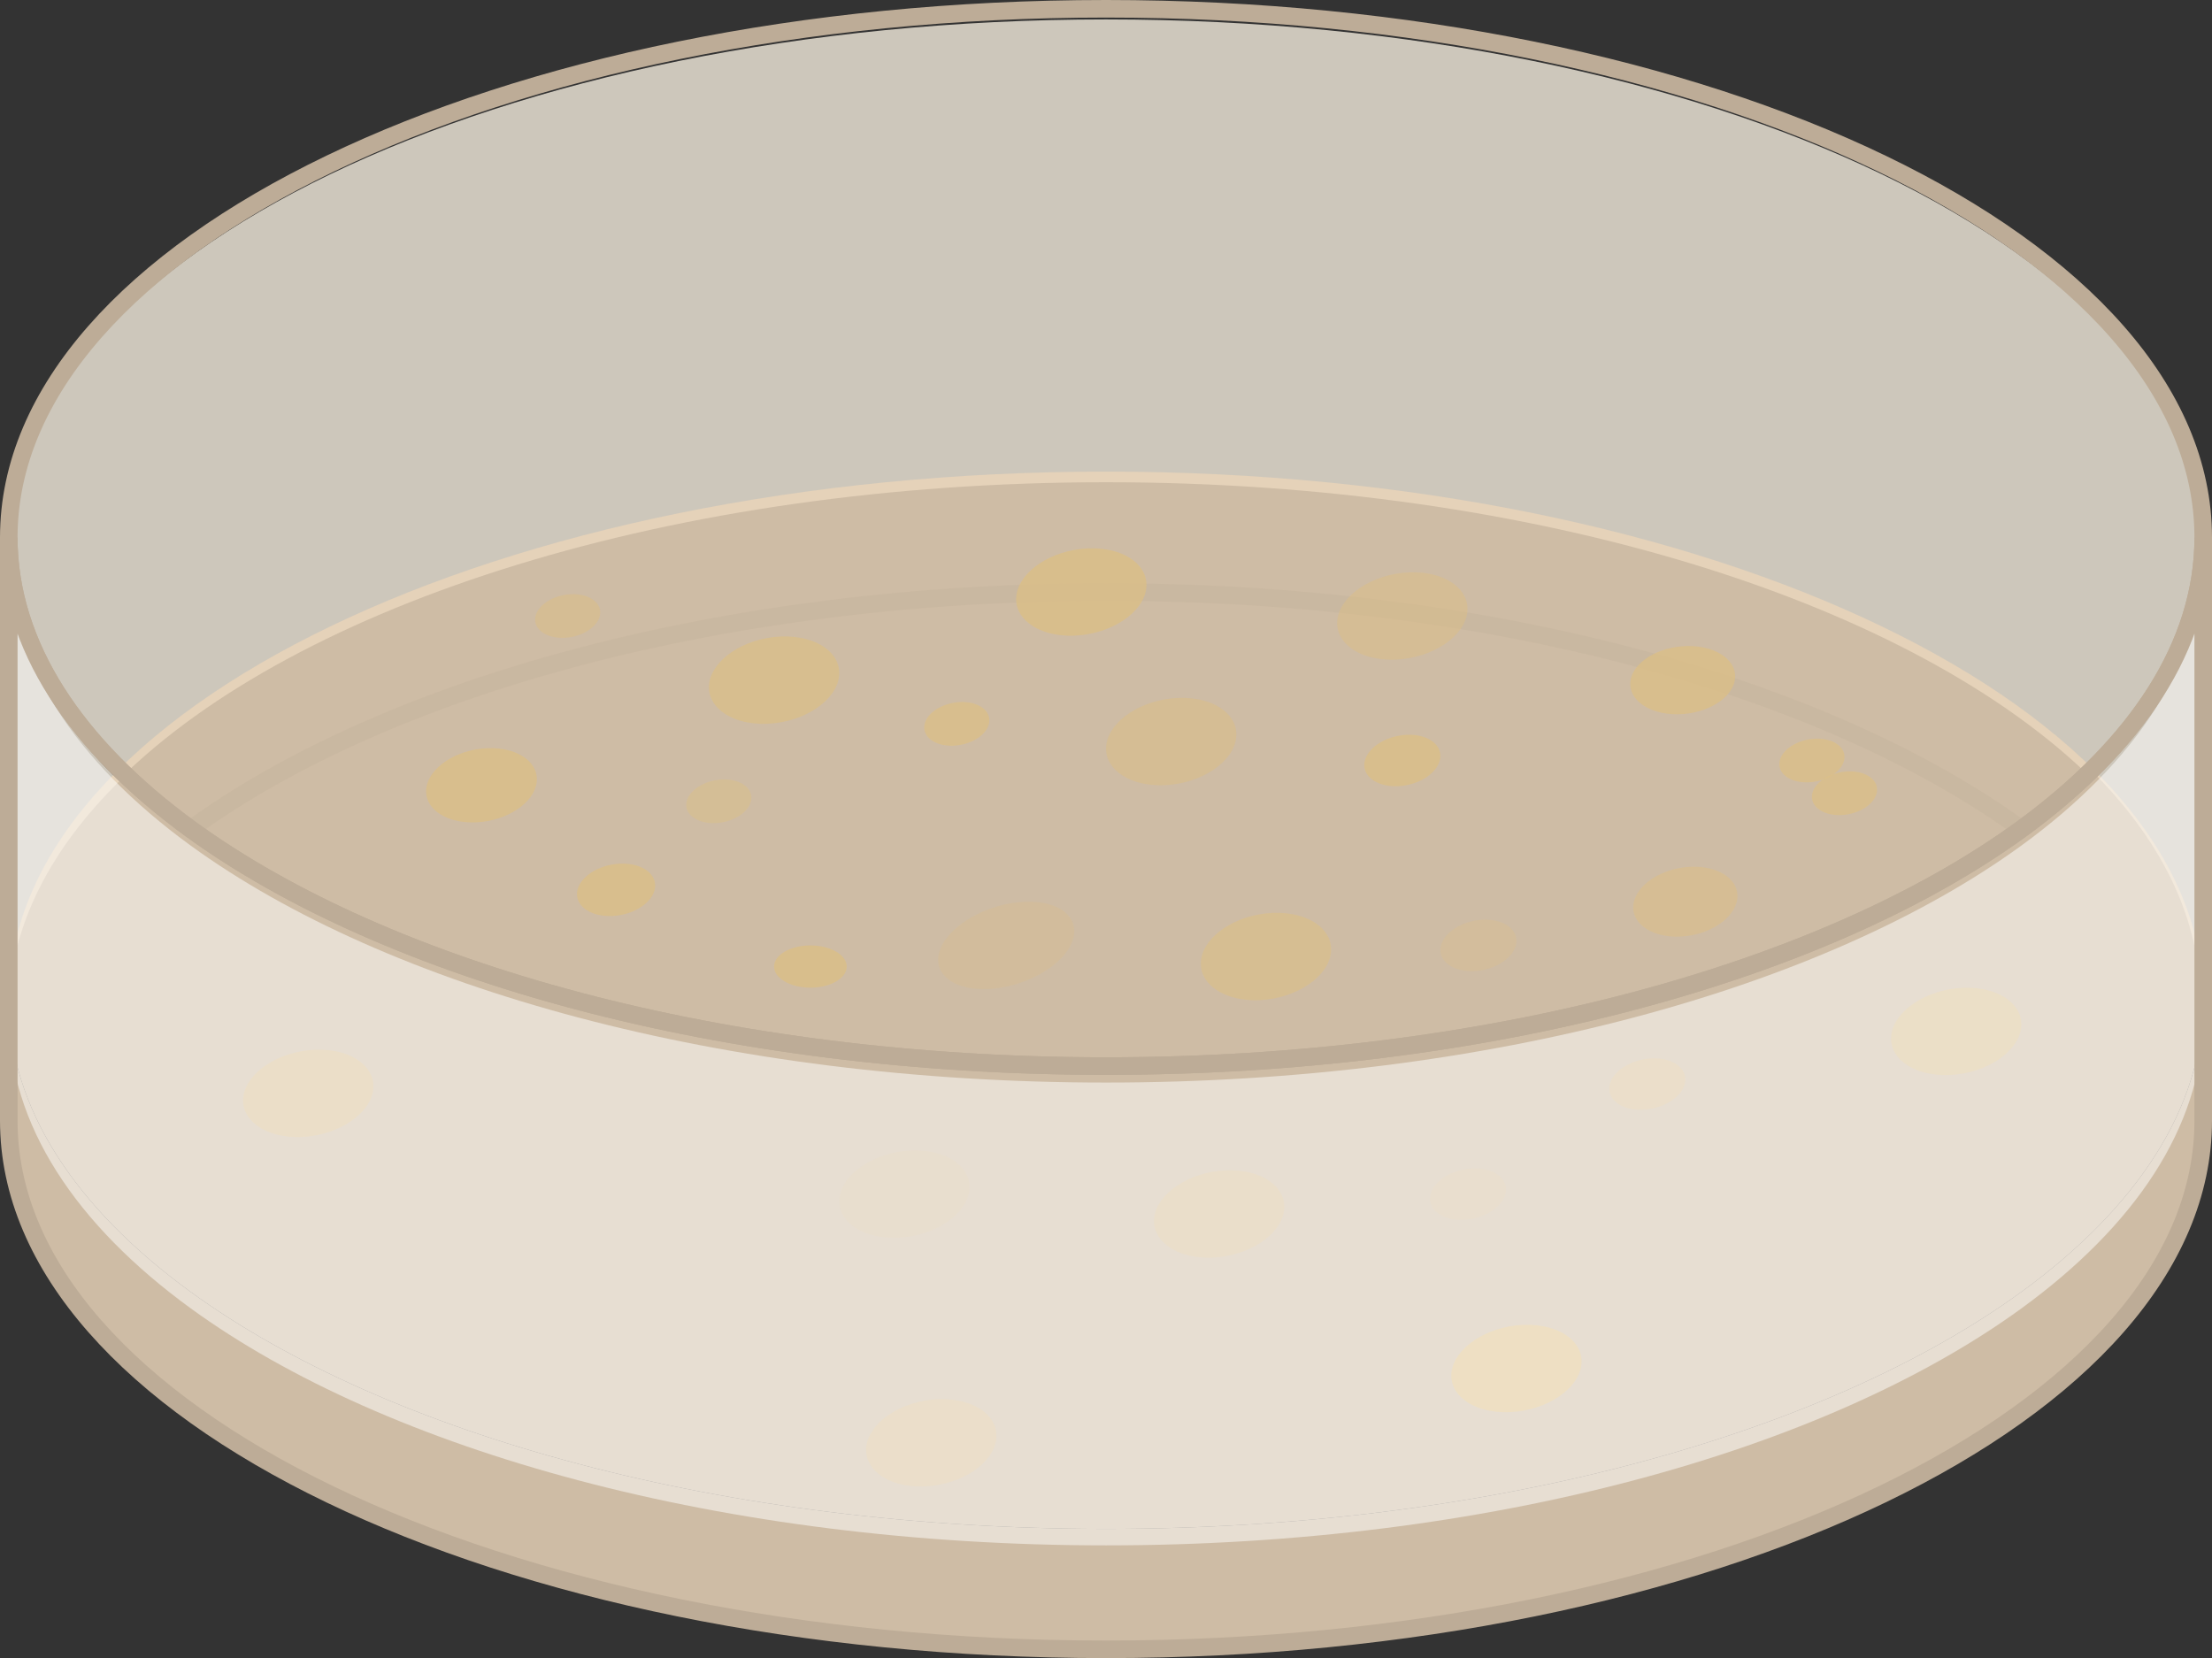 <?xml version="1.0" encoding="UTF-8"?><svg id="Dimensions" xmlns="http://www.w3.org/2000/svg" width="252" height="188.91" viewBox="0 0 252 188.91"><rect x="0" y="0" width="252" height="188.91" fill="#333333" stroke="none"/><path d="M250.649,61.81v52.15c0-9.45-4.52-18.4-12.58-26.36.26-.25.51-.51.76-.77v-.01c.76-.77,1.48-1.54,2.16-2.33v-.01c.47-.52.91-1.05,1.33-1.58.22-.27.43-.54.63-.81.63-.81,1.21-1.62,1.75-2.44.37-.55.72-1.1,1.05-1.65.33-.56.65-1.12.95-1.68.3-.56.58-1.12.85-1.69.29-.61.56-1.22.8-1.83.25-.61.48-1.22.68-1.84.14-.41.27-.82.39-1.24.13-.42.24-.83.34-1.25.11-.42.2-.84.28-1.26.18-.84.32-1.68.41-2.53.01-.02.01-.05.01-.07.03-.25.06-.5.08-.75,0-.02.01-.05,0-.08.06-.58.09-1.18.1-1.77.01-.07.01-.13.01-.2Z" fill="#f4ecdd" opacity=".8"/><path d="M13.583,89.023c-7.77,7.67-12.26,16.26-12.57,25.34l-.01-51.12c.01.23.02.46.03.69.01.49.05.98.1,1.47.07.85.19,1.68.34,2.52.05.31.11.62.19.93.07.41.17.83.29,1.24.02.11.05.21.08.31.3,1.17.68,2.34,1.14,3.49.15.4.32.81.5,1.21.02.06.05.12.08.19.16.37.33.73.51,1.09.39.83.83,1.65,1.3,2.46.18.32.36.63.56.94.04.07.09.15.13.22.01.02.02.03.03.05.49.79,1.02,1.57,1.57,2.34.25.34.5.68.76,1.02.52.68,1.06,1.36,1.63,2.03.28.33.57.66.87.99.59.67,1.21,1.32,1.85,1.97.2.21.41.42.62.62Z" fill="#f4ecdd" opacity=".8"/><path d="M251.003,62.443c0,4.6-1.07,9.09-3.1,13.4-2.14,4.54-5.35,8.88-9.49,12.96-20.29-20.05-63-33.86-112.41-33.86-49.4,0-92.12,13.81-112.41,33.86-.21-.2-.42-.41-.62-.62-.64-.65-1.26-1.3-1.85-1.97-.3-.33-.59-.66-.87-.99-.57-.67-1.11-1.35-1.63-2.03-.26-.34-.51-.68-.76-1.02-4.44-6.19-6.85-12.82-6.85-19.73v.58c-.01-.19-.01-.39-.01-.58C1.003,29.183,56.973,2.213,126.003,2.213c69.04,0,125,26.97,125,60.23Z" fill="#f4ecdd" opacity=".8"/><path d="M251.003,113.96c0,12.28-7.63,23.7-20.72,33.23-22.38,16.27-60.73,27-104.28,27s-81.9-10.73-104.28-27C8.633,137.66,1.003,126.24,1.003,113.96c0-33.26,55.97-60.23,125-60.23,69.04,0,125,26.97,125,60.23Z" fill="#e9d3b8" opacity=".85"/><path d="M96.463,110.122c0,.491-.253.948-.686,1.329-.741.651-2.011,1.08-3.453,1.08s-2.712-.429-3.453-1.08c-.433-.381-.686-.838-.686-1.329,0-1.33,1.853-2.409,4.139-2.409,2.286,0,4.139,1.079,4.139,2.409Z" fill="#dcbf85" opacity=".76"/><path d="M251.003,113.96v13.72c0,33.26-55.96,60.23-125,60.23C56.973,187.91,1.003,160.94,1.003,127.68v-13.72c0,12.28,7.63,23.7,20.72,33.23,22.38,16.27,60.73,27,104.28,27s81.9-10.73,104.28-27c13.09-9.53,20.72-20.95,20.72-33.23Z" fill="#e9d3b8" opacity=".85"/><path d="M230.28,94.46c-22.38,16.27-60.73,27-104.28,27s-81.9-10.73-104.28-27c22.38-16.28,60.73-27.01,104.28-27.01s81.9,10.73,104.28,27.01Z" fill="none" opacity=".25" stroke="#bdac97" stroke-miterlimit="10" stroke-width="2"/><path d="M251,61.23c0,12.28-7.63,23.7-20.72,33.23-22.38,16.27-60.73,27-104.28,27s-81.9-10.73-104.28-27C8.63,84.93,1,73.51,1,61.23,1,27.97,56.97,1,126,1c69.04,0,125,26.97,125,60.23Z" fill="none" stroke="#bdac97" stroke-miterlimit="10" stroke-width="2"/><path d="M59.574,86.179c-1.168-.743-2.878-1.099-4.777-.881-3.483.405-6.279,2.597-6.254,4.899.016,1.048.617,1.938,1.594,2.56,1.169.743,2.878,1.101,4.772.883,3.488-.402,6.289-2.598,6.254-4.899-.014-1.05-.612-1.941-1.589-2.562" fill="#dcbf85" opacity=".74"/><path d="M93.74,73.62c-1.374-.874-3.386-1.293-5.62-1.036-4.097.476-7.387,3.055-7.357,5.763.019,1.233.725,2.28,1.876,3.012,1.376.874,3.386,1.296,5.614,1.039,4.103-.473,7.399-3.056,7.357-5.764-.016-1.235-.72-2.284-1.87-3.014" fill="#dcbf85" opacity=".67"/><path d="M84.667,89.358c-.687-.437-1.693-.647-2.81-.518-2.049.238-3.693,1.527-3.679,2.882.01.617.363,1.14.938,1.506.688.437,1.693.648,2.807.519,2.052-.236,3.7-1.528,3.679-2.882-.008-.618-.36-1.142-.935-1.507" fill="#dcbf85" opacity=".46"/><path d="M111.778,80.537c-.687-.437-1.693-.647-2.81-.518-2.049.238-3.693,1.527-3.679,2.882.01.617.363,1.14.938,1.506.688.437,1.693.648,2.807.519,2.052-.236,3.7-1.528,3.679-2.882-.008-.618-.36-1.142-.935-1.507" fill="#dcbf85" opacity=".72"/><path d="M67.449,68.247c-.687-.437-1.693-.647-2.81-.518-2.049.238-3.693,1.527-3.679,2.882.01.617.363,1.14.938,1.506.688.437,1.693.648,2.807.519,2.052-.236,3.7-1.528,3.679-2.882-.008-.618-.36-1.142-.935-1.507" fill="#dcbf85" opacity=".5"/><path d="M209.197,84.71c-.687-.437-1.693-.647-2.81-.518-2.049.238-3.693,1.527-3.679,2.882.01.617.363,1.14.938,1.506.688.437,1.693.648,2.807.519,2.052-.236,3.7-1.528,3.679-2.882-.008-.618-.36-1.142-.935-1.507" fill="#dcbf85" opacity=".72"/><path d="M212.909,88.441c-.687-.437-1.693-.647-2.81-.518-2.049.238-3.693,1.527-3.679,2.882.01.617.363,1.14.938,1.506.688.437,1.693.648,2.807.519,2.052-.236,3.7-1.528,3.679-2.882-.008-.618-.36-1.142-.935-1.507" fill="#dcbf85" opacity=".72"/><path d="M121.222,103.842c-1.14-.874-3.039-1.293-5.342-1.036-4.225.476-8.205,3.055-8.902,5.763-.311,1.233.114,2.28,1.069,3.012,1.141.874,3.039,1.296,5.336,1.039,4.23-.473,8.218-3.056,8.902-5.764.315-1.235-.108-2.284-1.062-3.014" fill="#dcbf85" opacity=".26"/><path d="M128.739,63.579c-1.374-.874-3.386-1.293-5.62-1.036-4.097.476-7.387,3.055-7.357,5.763.019,1.233.725,2.28,1.876,3.012,1.376.874,3.386,1.296,5.614,1.039,4.103-.473,7.399-3.056,7.357-5.764-.016-1.235-.72-2.284-1.87-3.014" fill="#dcbf85" opacity=".76"/><path d="M163.013,84.346c-.798-.508-1.97-.747-3.274-.586-2.392.297-4.321,1.827-4.315,3.419.006.725.414,1.338,1.082,1.763.799.509,1.97.748,3.271.588,2.395-.295,4.329-1.827,4.315-3.419-.004-.726-.411-1.34-1.078-1.765" fill="#dcbf85" opacity=".74"/><path d="M171.68,105.414c-.798-.508-1.97-.747-3.274-.586-2.392.297-4.321,1.827-4.315,3.419.006.725.414,1.338,1.082,1.763.799.509,1.97.748,3.271.588,2.395-.295,4.329-1.827,4.315-3.419-.004-.726-.411-1.34-1.078-1.765" fill="#dcbf85" opacity=".3"/><path d="M190.922,121.209c-.798-.508-1.97-.747-3.274-.586-2.392.297-4.321,1.827-4.315,3.419.006.725.414,1.338,1.082,1.763.799.509,1.97.748,3.271.588,2.395-.295,4.329-1.827,4.315-3.419-.004-.726-.411-1.34-1.078-1.765" fill="#dcbf85" opacity=".53"/><path d="M170.495,133.749c-.798-.508-1.97-.747-3.274-.586-2.392.297-4.321,1.827-4.315,3.419.006.725.414,1.338,1.082,1.763.799.509,1.97.748,3.271.588,2.395-.295,4.329-1.827,4.315-3.419-.004-.726-.411-1.34-1.078-1.765" fill="#dcbf85" opacity=".3"/><path d="M196.443,99.635c-1.099-.699-2.709-1.035-4.496-.829-3.278.381-5.909,2.444-5.886,4.611.015.986.58,1.824,1.5,2.409,1.1.699,2.709,1.037,4.491.831,3.282-.378,5.919-2.445,5.886-4.611-.013-.988-.576-1.827-1.496-2.411" fill="#dcbf85" opacity=".53"/><path d="M149.776,105.108c-1.374-.874-3.386-1.293-5.62-1.036-4.097.476-7.387,3.055-7.357,5.763.019,1.233.725,2.28,1.876,3.012,1.376.874,3.386,1.296,5.614,1.039,4.103-.473,7.399-3.056,7.357-5.764-.016-1.235-.72-2.284-1.87-3.014" fill="#dcbf85" opacity=".58"/><path d="M144.444,134.441c-1.374-.874-3.386-1.293-5.62-1.036-4.097.476-7.387,3.055-7.357,5.763.019,1.233.725,2.28,1.876,3.012,1.376.874,3.386,1.296,5.614,1.039,4.103-.473,7.399-3.056,7.357-5.764-.016-1.235-.72-2.284-1.87-3.014" fill="#dcbf85" opacity=".5"/><path d="M165.311,66.312c-1.374-.874-3.386-1.293-5.62-1.036-4.097.476-7.387,3.055-7.357,5.763.019,1.233.725,2.28,1.876,3.012,1.376.874,3.386,1.296,5.614,1.039,4.103-.473,7.399-3.056,7.357-5.764-.016-1.235-.72-2.284-1.87-3.014" fill="#dcbf85" opacity=".49"/><path d="M196.109,74.561c-1.127-.713-2.759-1.081-4.558-.923-3.298.294-5.904,2.253-5.827,4.38.04.968.63,1.804,1.573,2.401,1.128.713,2.759,1.083,4.553.925,3.303-.291,5.914-2.254,5.827-4.38-.037-.97-.626-1.807-1.568-2.403" fill="#dcbf85" opacity=".74"/><path d="M40.667,120.699c-1.374-.874-3.386-1.293-5.62-1.036-4.097.476-7.387,3.055-7.357,5.763.019,1.233.725,2.28,1.876,3.012,1.376.874,3.386,1.296,5.614,1.039,4.103-.473,7.399-3.056,7.357-5.764-.016-1.235-.72-2.284-1.87-3.014" fill="#dcbf85" opacity=".63"/><path d="M138.981,80.617c-1.374-.874-3.386-1.293-5.62-1.036-4.097.476-7.387,3.055-7.357,5.763.019,1.233.725,2.28,1.876,3.012,1.376.874,3.386,1.296,5.614,1.039,4.103-.473,7.399-3.056,7.357-5.764-.016-1.235-.72-2.284-1.87-3.014" fill="#dcbf85" opacity=".5"/><path d="M228.41,113.642c-1.374-.874-3.386-1.293-5.62-1.036-4.097.476-7.387,3.055-7.357,5.763.019,1.233.725,2.28,1.876,3.012,1.376.874,3.386,1.296,5.614,1.039,4.103-.473,7.399-3.056,7.357-5.764-.016-1.235-.72-2.284-1.87-3.014" fill="#dcbf85" opacity=".67"/><path d="M178.313,152.046c-1.374-.874-3.386-1.293-5.62-1.036-4.097.476-7.387,3.055-7.357,5.763.019,1.233.725,2.28,1.876,3.012,1.376.874,3.386,1.296,5.614,1.039,4.103-.473,7.399-3.056,7.357-5.764-.016-1.235-.72-2.284-1.87-3.014" fill="#dcbf85" opacity=".96"/><path d="M111.648,160.513c-1.374-.874-3.386-1.293-5.62-1.036-4.097.476-7.387,3.055-7.357,5.763.019,1.233.725,2.28,1.876,3.012,1.376.874,3.386,1.296,5.614,1.039,4.103-.473,7.399-3.056,7.357-5.764-.016-1.235-.72-2.284-1.87-3.014" fill="#dcbf85" opacity=".53"/><path d="M73.518,99.059c-.825-.524-2.032-.776-3.372-.622-2.458.286-4.432,1.833-4.414,3.458.011.74.435,1.368,1.125,1.807.825.525,2.032.777,3.368.623,2.462-.284,4.44-1.834,4.414-3.458-.01-.741-.432-1.37-1.122-1.809" fill="#dcbf85" opacity=".74"/><path d="M108.588,132.177c-1.374-.874-3.386-1.293-5.62-1.036-4.097.476-7.387,3.055-7.357,5.763.019,1.233.725,2.28,1.876,3.012,1.376.874,3.386,1.296,5.614,1.039,4.103-.473,7.399-3.056,7.357-5.764-.016-1.235-.72-2.284-1.87-3.014" fill="#dcbf85" opacity=".25"/><path d="M1.003,63.108c0,12.28,7.63,23.7,20.72,33.23,22.38,16.27,60.73,27,104.28,27s81.9-10.73,104.28-27c13.09-9.53,20.72-20.95,20.72-33.23v53.31c-.23,12.06-7.83,23.27-20.71,32.65-22.38,16.27-60.73,27-104.28,27s-81.9-10.73-104.28-27c-13.09-9.53-20.72-20.95-20.72-33.23l-.01-52.73Z" fill="#fff" opacity=".5"/><path d="M251,61.23v66.45c0,33.26-55.96,60.23-125,60.23C56.97,187.91,1,160.94,1,127.68V61.23c0,12.28,7.63,23.7,20.72,33.23,22.38,16.27,60.73,27,104.28,27s81.9-10.73,104.28-27c13.09-9.53,20.72-20.95,20.72-33.23Z" fill="none" stroke="#bdac97" stroke-miterlimit="10" stroke-width="2"/></svg>